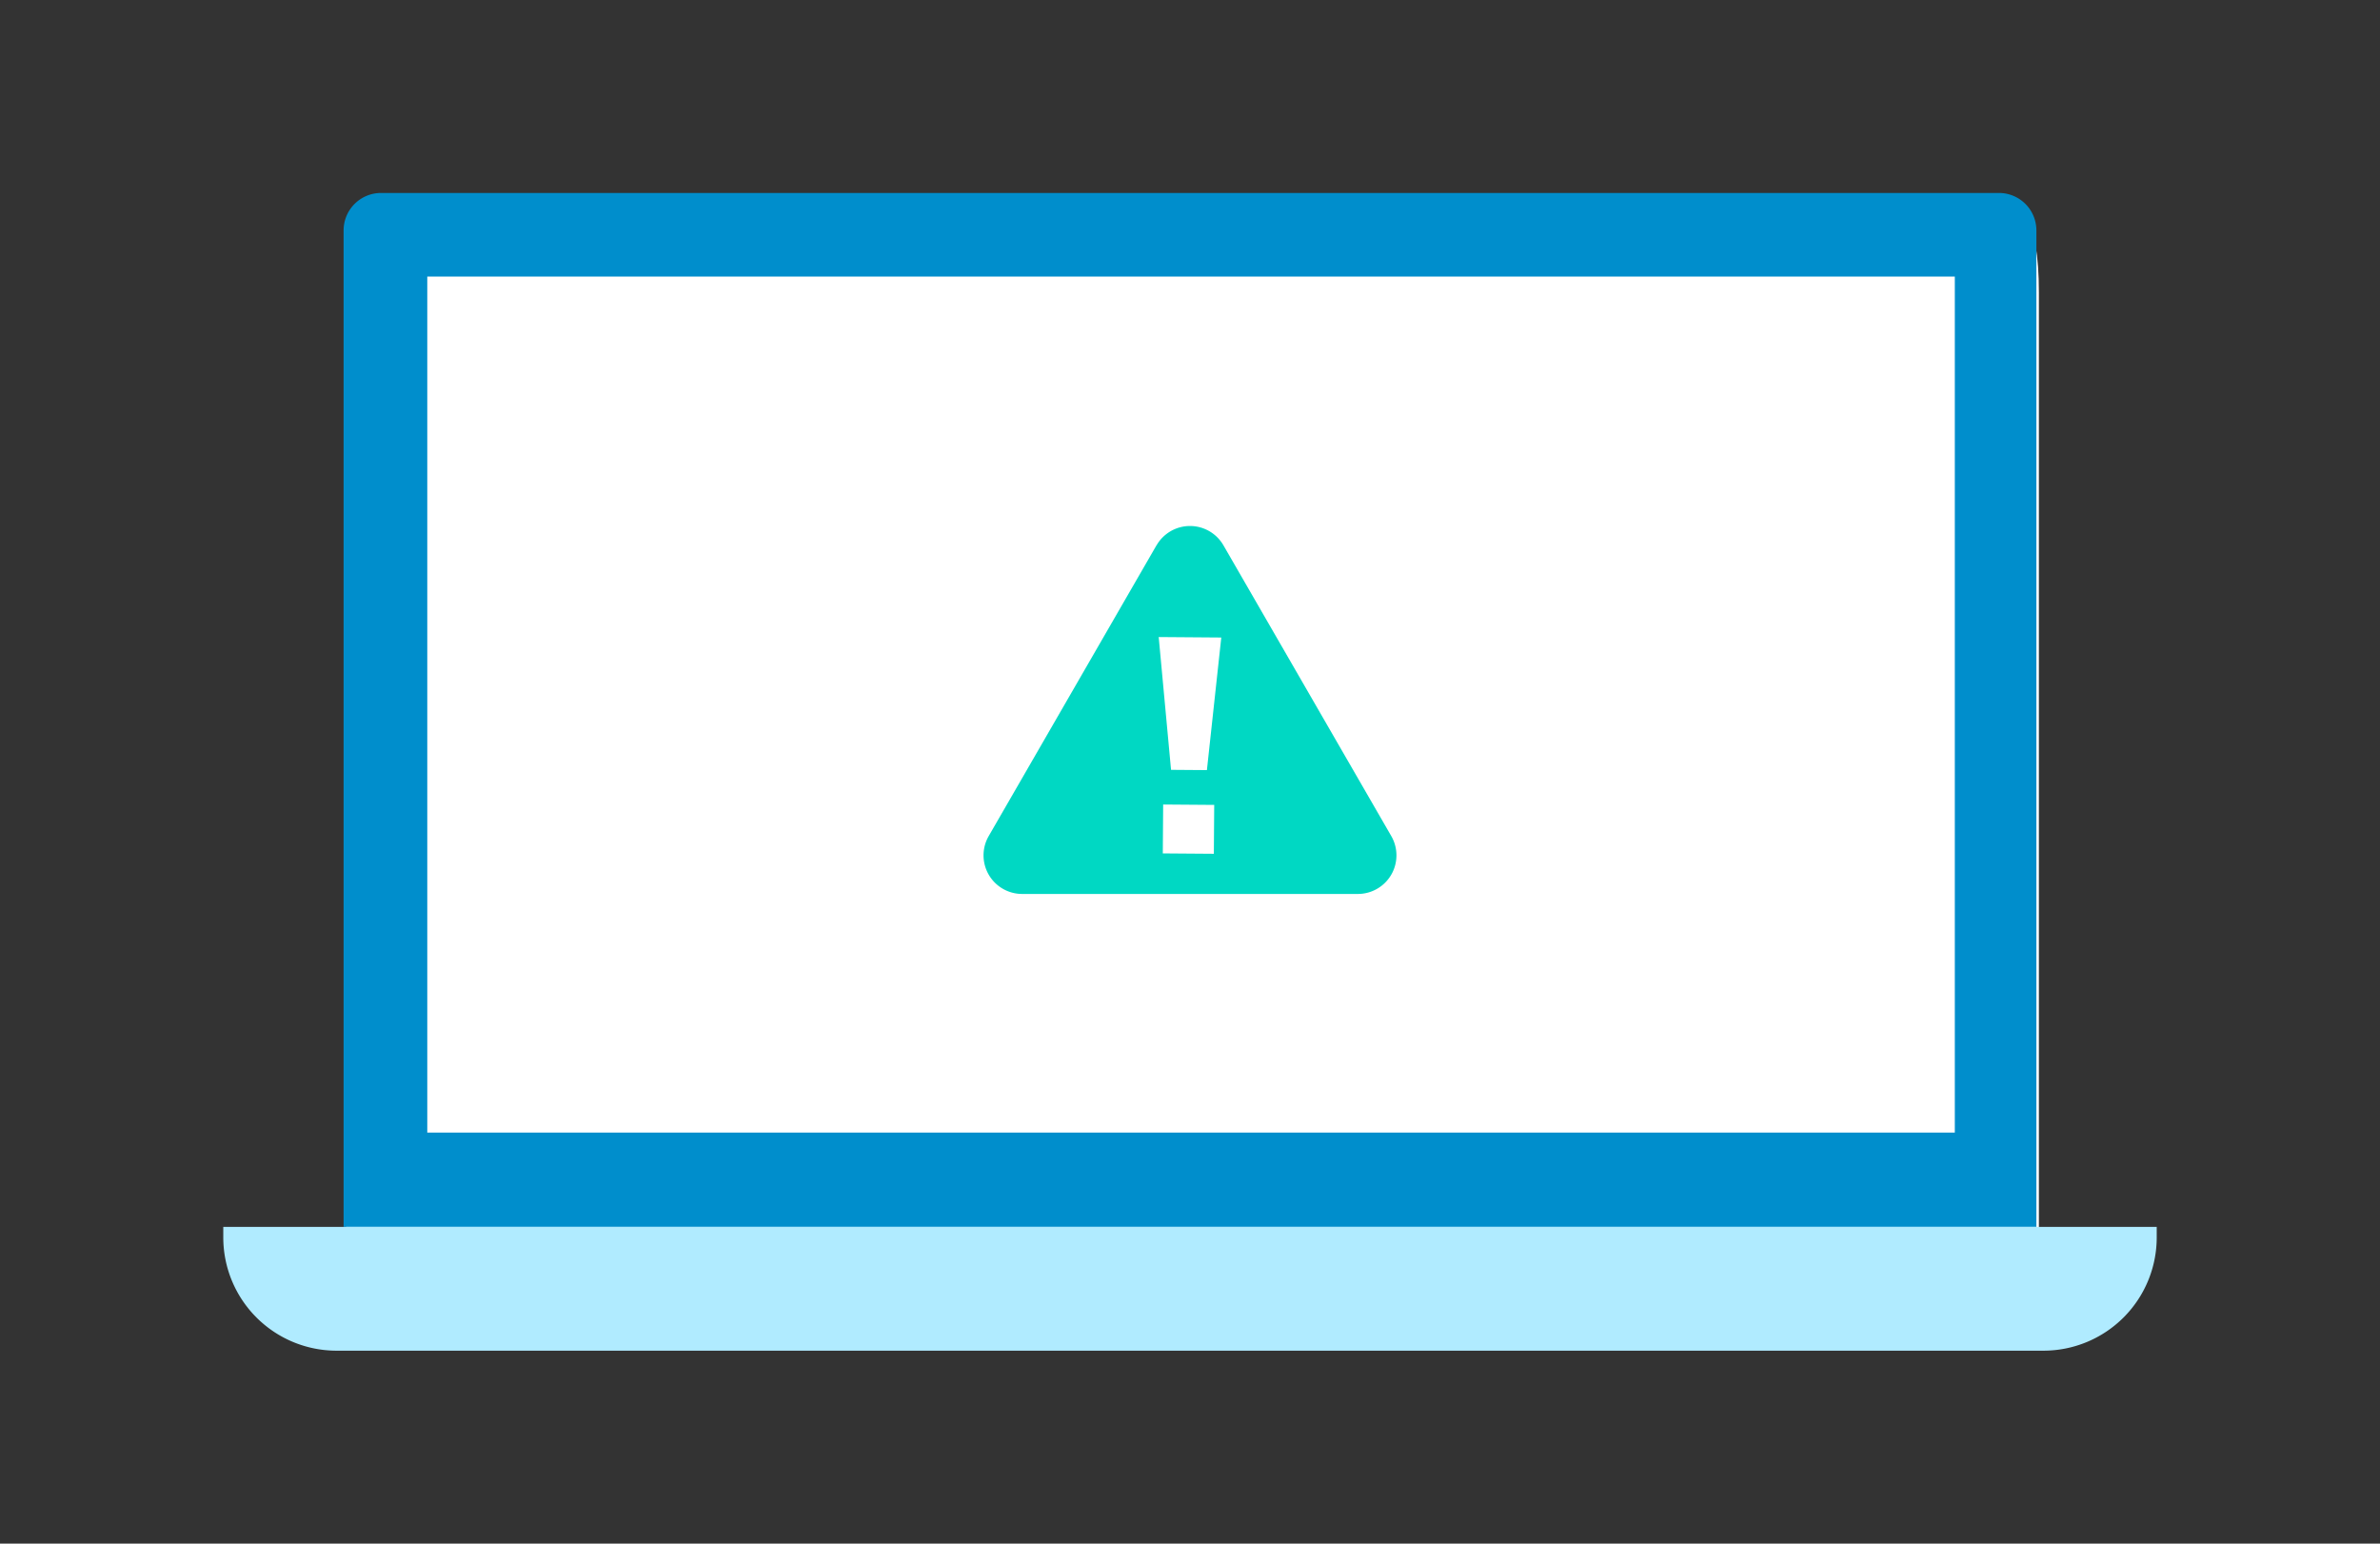 <svg id="グループ_1786" data-name="グループ 1786" xmlns="http://www.w3.org/2000/svg" xmlns:xlink="http://www.w3.org/1999/xlink" width="185" height="120" viewBox="0 0 185 120">
  <rect x="0" y="0" width="185" height="120" fill="#333333" stroke="none"/>
  <defs>
    <clipPath id="clip-path">
      <rect id="長方形_2771" data-name="長方形 2771" width="185" height="120" fill="none"/>
    </clipPath>
  </defs>
  <g id="グループ_1785" data-name="グループ 1785" clip-path="url(#clip-path)">
    <g id="グループ_1782" data-name="グループ 1782">
      <g id="グループ_1781" data-name="グループ 1781" clip-path="url(#clip-path)">
        <g id="グループ_1780" data-name="グループ 1780" opacity="0">
          <g id="グループ_1779" data-name="グループ 1779">
            <g id="グループ_1778" data-name="グループ 1778" clip-path="url(#clip-path)">
              <rect id="長方形_2767" data-name="長方形 2767" width="185" height="120" fill="#32375d"/>
            </g>
          </g>
        </g>
      </g>
    </g>
    <g id="グループ_1784" data-name="グループ 1784">
      <g id="グループ_1783" data-name="グループ 1783" clip-path="url(#clip-path)">
        <path id="パス_4286" data-name="パス 4286" d="M26.9,99.93v-77.2c0-5.862,1.457-7.319,3.253-7.319H155.232c1.8,0,3.253,1.452,3.253,7.319v77.2Z" fill="#fff"/>
        <path id="パス_4287" data-name="パス 4287" d="M151.95,88.047H33.213V21.5H151.95ZM155.378,15H29.621a2.913,2.913,0,0,0-2.913,2.913V95.376H158.291V17.913A2.913,2.913,0,0,0,155.378,15h0Z" fill="#008ecc"/>
        <path id="パス_4288" data-name="パス 4288" d="M17.356,95.378H167.644v.814A8.808,8.808,0,0,1,158.837,105H26.164a8.808,8.808,0,0,1-8.808-8.808Z" fill="#b0ebff"/>
        <path id="パス_4289" data-name="パス 4289" d="M89.9,42.384,76.85,65a3,3,0,0,0,2.6,4.494h26.11A3,3,0,0,0,108.149,65L95.094,42.384a3,3,0,0,0-5.189,0" fill="#00d8c3"/>
        <path id="パス_4290" data-name="パス 4290" d="M93.814,59.867l-2.787-.021-.96-10.323,4.865.037Zm-3.428,6.475.028-3.8,3.968.03-.028,3.8Z" fill="#fff"/>
      </g>
    </g>
  </g>
</svg>
